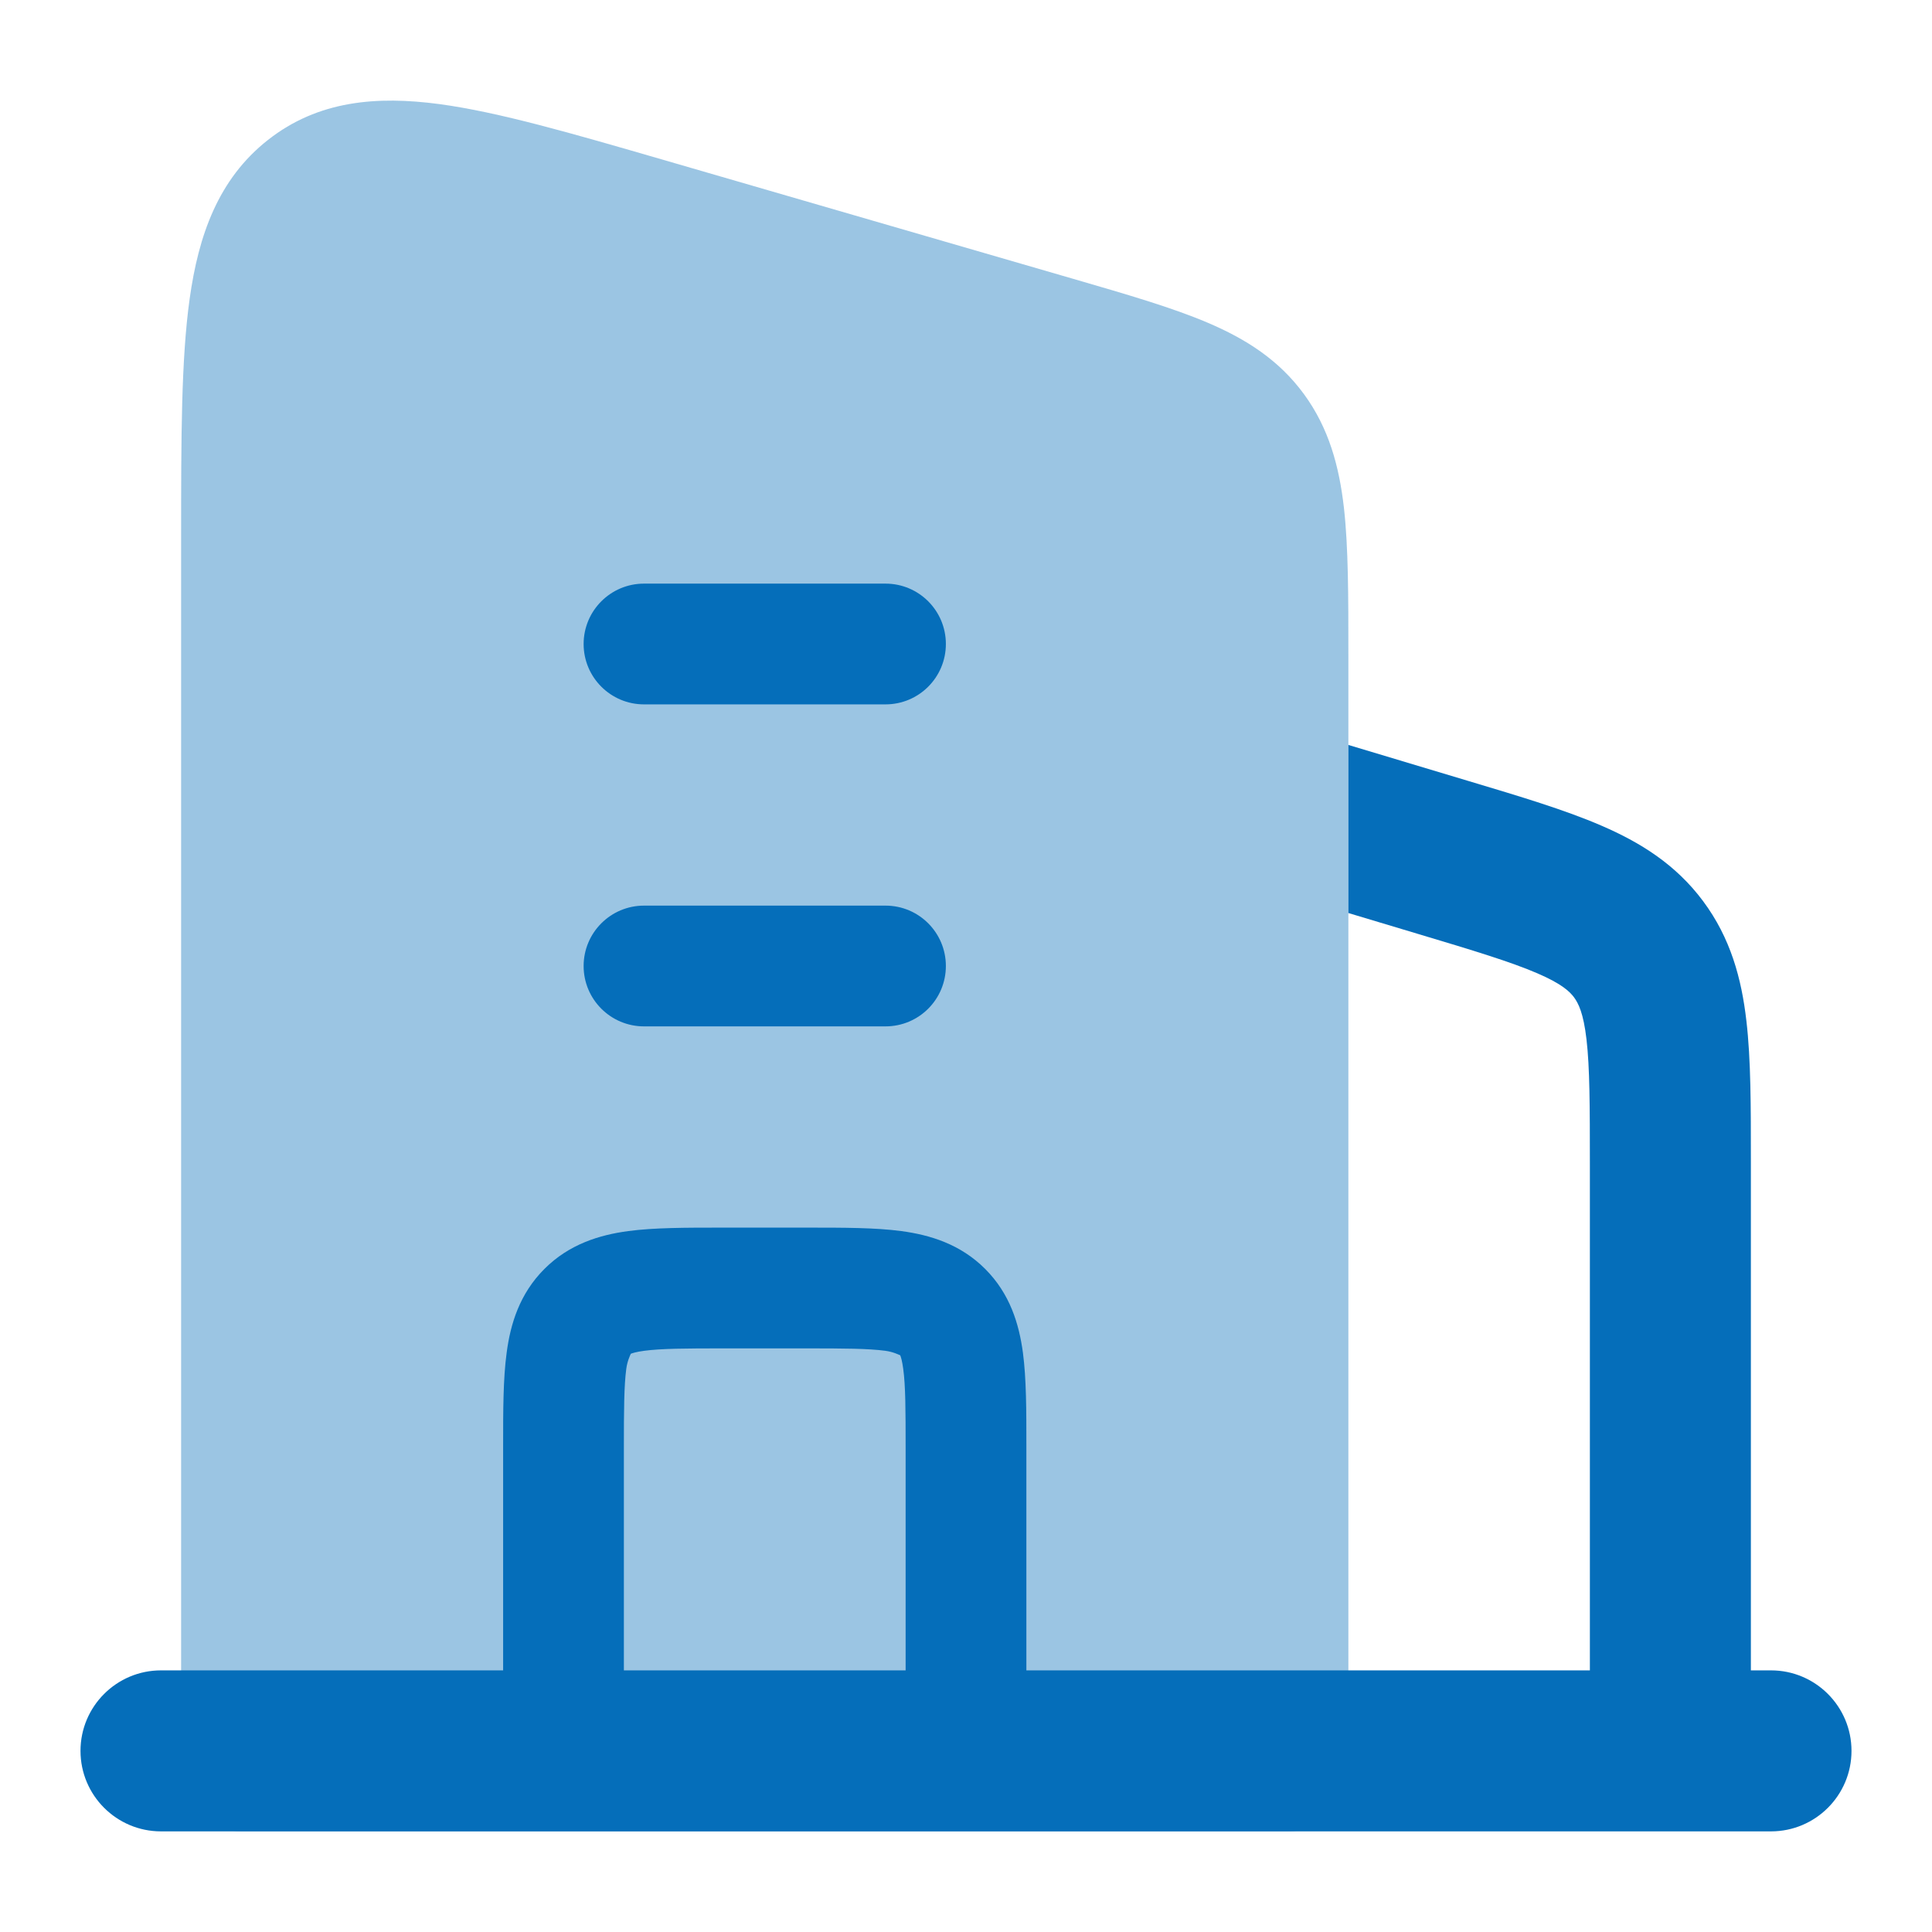 <svg width="24" height="24" viewBox="0 0 24 24" fill="none" xmlns="http://www.w3.org/2000/svg">
<path opacity="0.4" d="M13.329 3.463C13.996 3.657 14.56 3.82 15.005 4.01C15.479 4.212 15.888 4.472 16.199 4.897C16.508 5.32 16.636 5.792 16.695 6.31C16.75 6.801 16.75 7.405 16.75 8.126V8.126V22C16.75 22.414 16.415 22.75 16 22.75H3C2.586 22.75 2.25 22.414 2.25 22V6.659V6.659C2.25 5.453 2.25 4.468 2.356 3.711C2.466 2.926 2.709 2.226 3.328 1.739C3.952 1.247 4.685 1.19 5.457 1.293C6.195 1.392 7.113 1.659 8.227 1.982L13.329 3.463L13.329 3.463Z" fill="#056EBA"/>
<path d="M16.75 9.254V11.342L17.613 11.601C18.322 11.813 18.771 11.95 19.098 12.091C19.401 12.222 19.498 12.316 19.553 12.389C19.607 12.463 19.67 12.583 19.708 12.911C19.749 13.264 19.75 13.734 19.75 14.474V21.998H21.75L21.75 14.421C21.75 13.75 21.751 13.162 21.694 12.679C21.634 12.157 21.498 11.653 21.157 11.195C20.817 10.737 20.373 10.463 19.89 10.255C19.444 10.062 18.881 9.893 18.239 9.701L16.75 9.254Z" fill="#056EBA"/>
<path fill-rule="evenodd" clip-rule="evenodd" d="M7.25 8C7.25 7.586 7.586 7.25 8 7.25L11 7.25C11.415 7.25 11.75 7.586 11.75 8C11.75 8.414 11.415 8.75 11 8.75L8 8.75C7.586 8.75 7.25 8.414 7.25 8ZM7.25 12C7.25 11.586 7.586 11.25 8 11.25L11 11.25C11.415 11.25 11.75 11.586 11.75 12C11.75 12.414 11.415 12.75 11 12.75L8 12.75C7.586 12.75 7.25 12.414 7.25 12Z" fill="#056EBA"/>
<path d="M8.956 15.25L9 15.25H10L10.045 15.25C10.478 15.25 10.875 15.25 11.197 15.293C11.553 15.341 11.929 15.454 12.238 15.763C12.547 16.072 12.659 16.447 12.707 16.803C12.75 17.126 12.75 17.523 12.75 17.955V17.955L12.75 22H11.25V18C11.25 17.508 11.249 17.213 11.22 17.003C11.207 16.906 11.192 16.858 11.183 16.836C11.161 16.827 11.094 16.793 10.998 16.78C10.787 16.752 10.493 16.75 10 16.75H9C8.508 16.75 8.214 16.752 8.003 16.78C7.906 16.793 7.858 16.808 7.836 16.817C7.827 16.839 7.793 16.906 7.78 17.003C7.752 17.213 7.75 17.508 7.75 18V22H6.25L6.25 17.955C6.25 17.523 6.25 17.126 6.294 16.803C6.341 16.447 6.454 16.072 6.763 15.763C7.072 15.454 7.448 15.341 7.803 15.293C8.126 15.25 8.523 15.25 8.956 15.25Z" fill="#056EBA"/>
<path fill-rule="evenodd" clip-rule="evenodd" d="M1 21.75C1 21.198 1.448 20.75 2 20.75L22 20.75C22.552 20.75 23 21.198 23 21.75C23 22.302 22.552 22.75 22 22.75L2 22.75C1.448 22.75 1 22.302 1 21.75Z" fill="#056EBA"/>
</svg>
